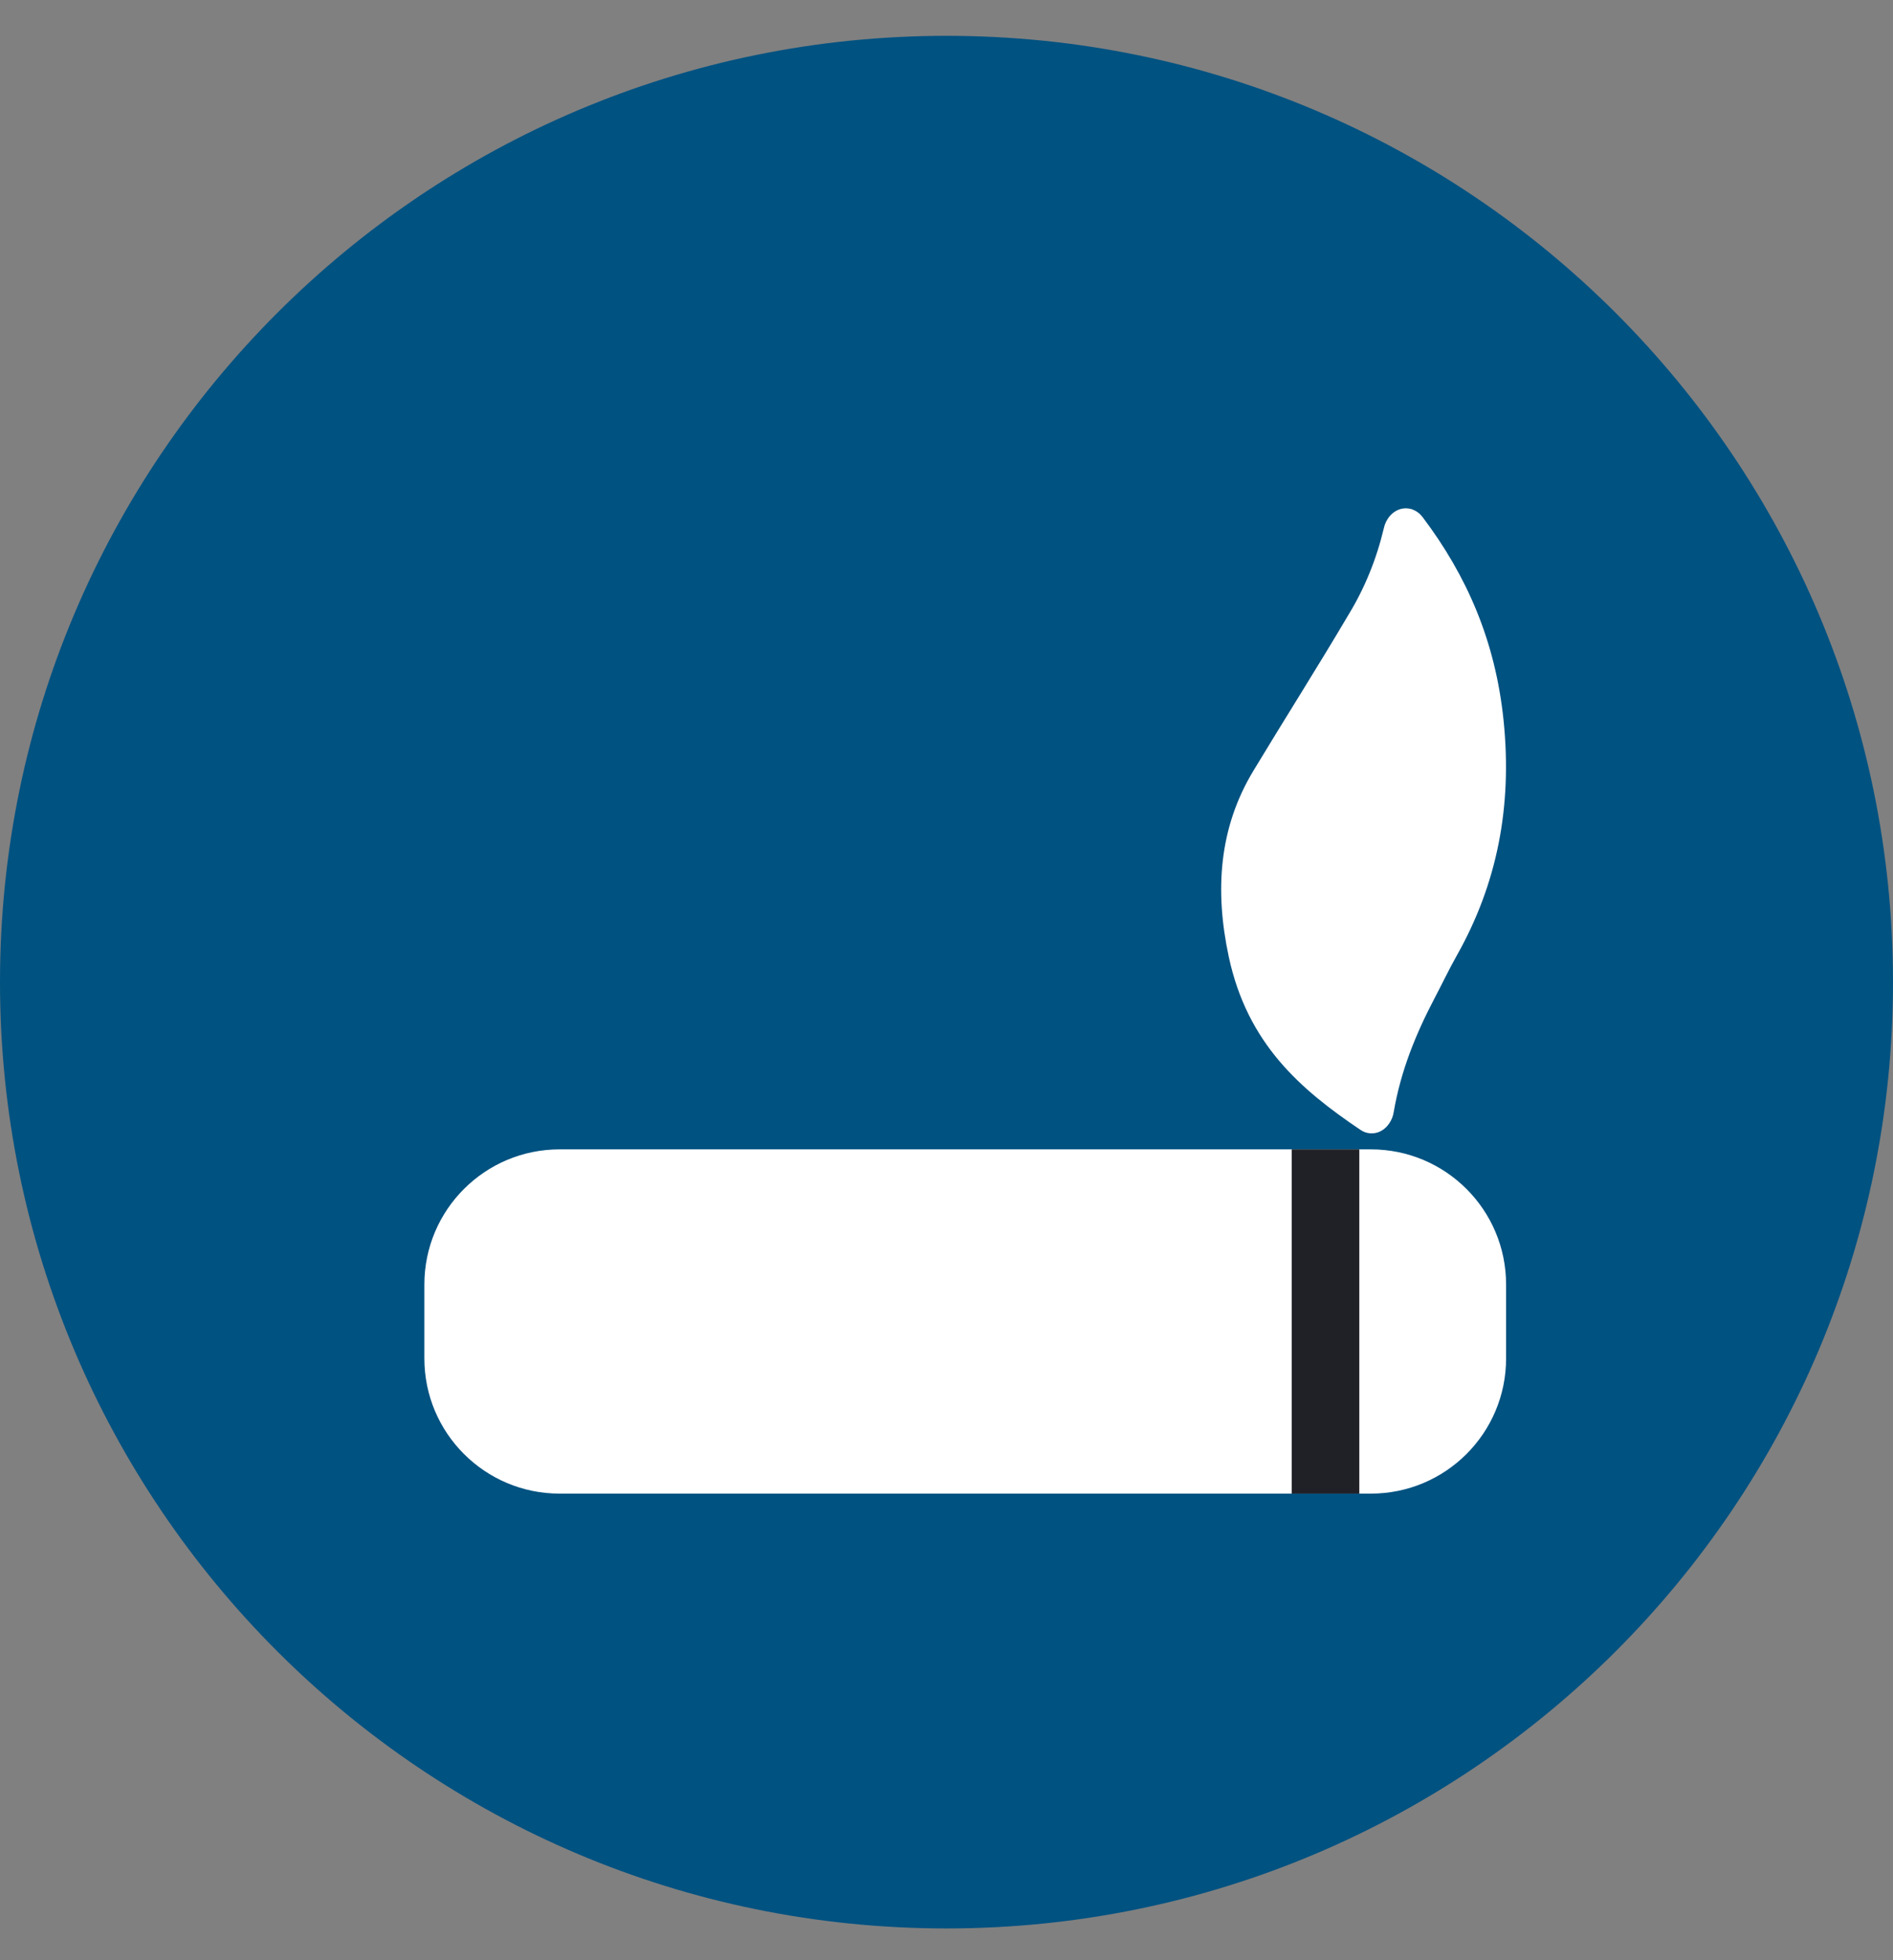 <svg width="28" height="29" viewBox="0 0 28 29" fill="none" xmlns="http://www.w3.org/2000/svg">
<rect x="0" y="0" width="28" height="29" fill="#808080" stroke="none"/>
<g clip-path="url(#clip0_63_162)">
<path d="M0 14.53C0 6.798 6.268 0.53 14 0.53C21.732 0.53 28 6.798 28 14.53C28 22.262 21.732 28.53 14 28.53C6.268 28.53 0 22.262 0 14.53Z" fill="#005281"/>
<path d="M20.277 17.004H8.277C7.173 17.004 6.277 17.899 6.277 19.004V20.097C6.277 21.202 7.173 22.097 8.277 22.097H20.277C21.382 22.097 22.277 21.202 22.277 20.097V19.004C22.277 17.899 21.382 17.004 20.277 17.004Z" fill="white"/>
<path d="M19.606 22.097V17.004" stroke="#202127"/>
<path d="M20.468 7.818C20.482 7.75 20.513 7.686 20.558 7.634C20.599 7.585 20.654 7.549 20.715 7.531C20.774 7.515 20.837 7.517 20.895 7.538C20.954 7.561 21.004 7.599 21.045 7.654C21.691 8.511 22.119 9.476 22.24 10.66C22.37 11.932 22.145 13.078 21.548 14.136C21.431 14.344 21.327 14.563 21.215 14.776C20.941 15.299 20.719 15.843 20.615 16.451C20.606 16.511 20.584 16.569 20.549 16.619C20.518 16.666 20.476 16.706 20.426 16.733C20.379 16.759 20.325 16.77 20.271 16.767C20.218 16.764 20.166 16.746 20.122 16.715C19.238 16.119 18.451 15.443 18.175 14.154C17.965 13.173 18.03 12.249 18.537 11.407C19.003 10.634 19.487 9.873 19.947 9.093C20.183 8.707 20.359 8.276 20.468 7.818Z" fill="white"/>
</g>
<defs>
<clipPath id="clip0_63_162">
<rect width="28" height="29" fill="white"/>
</clipPath>
</defs>
</svg>
